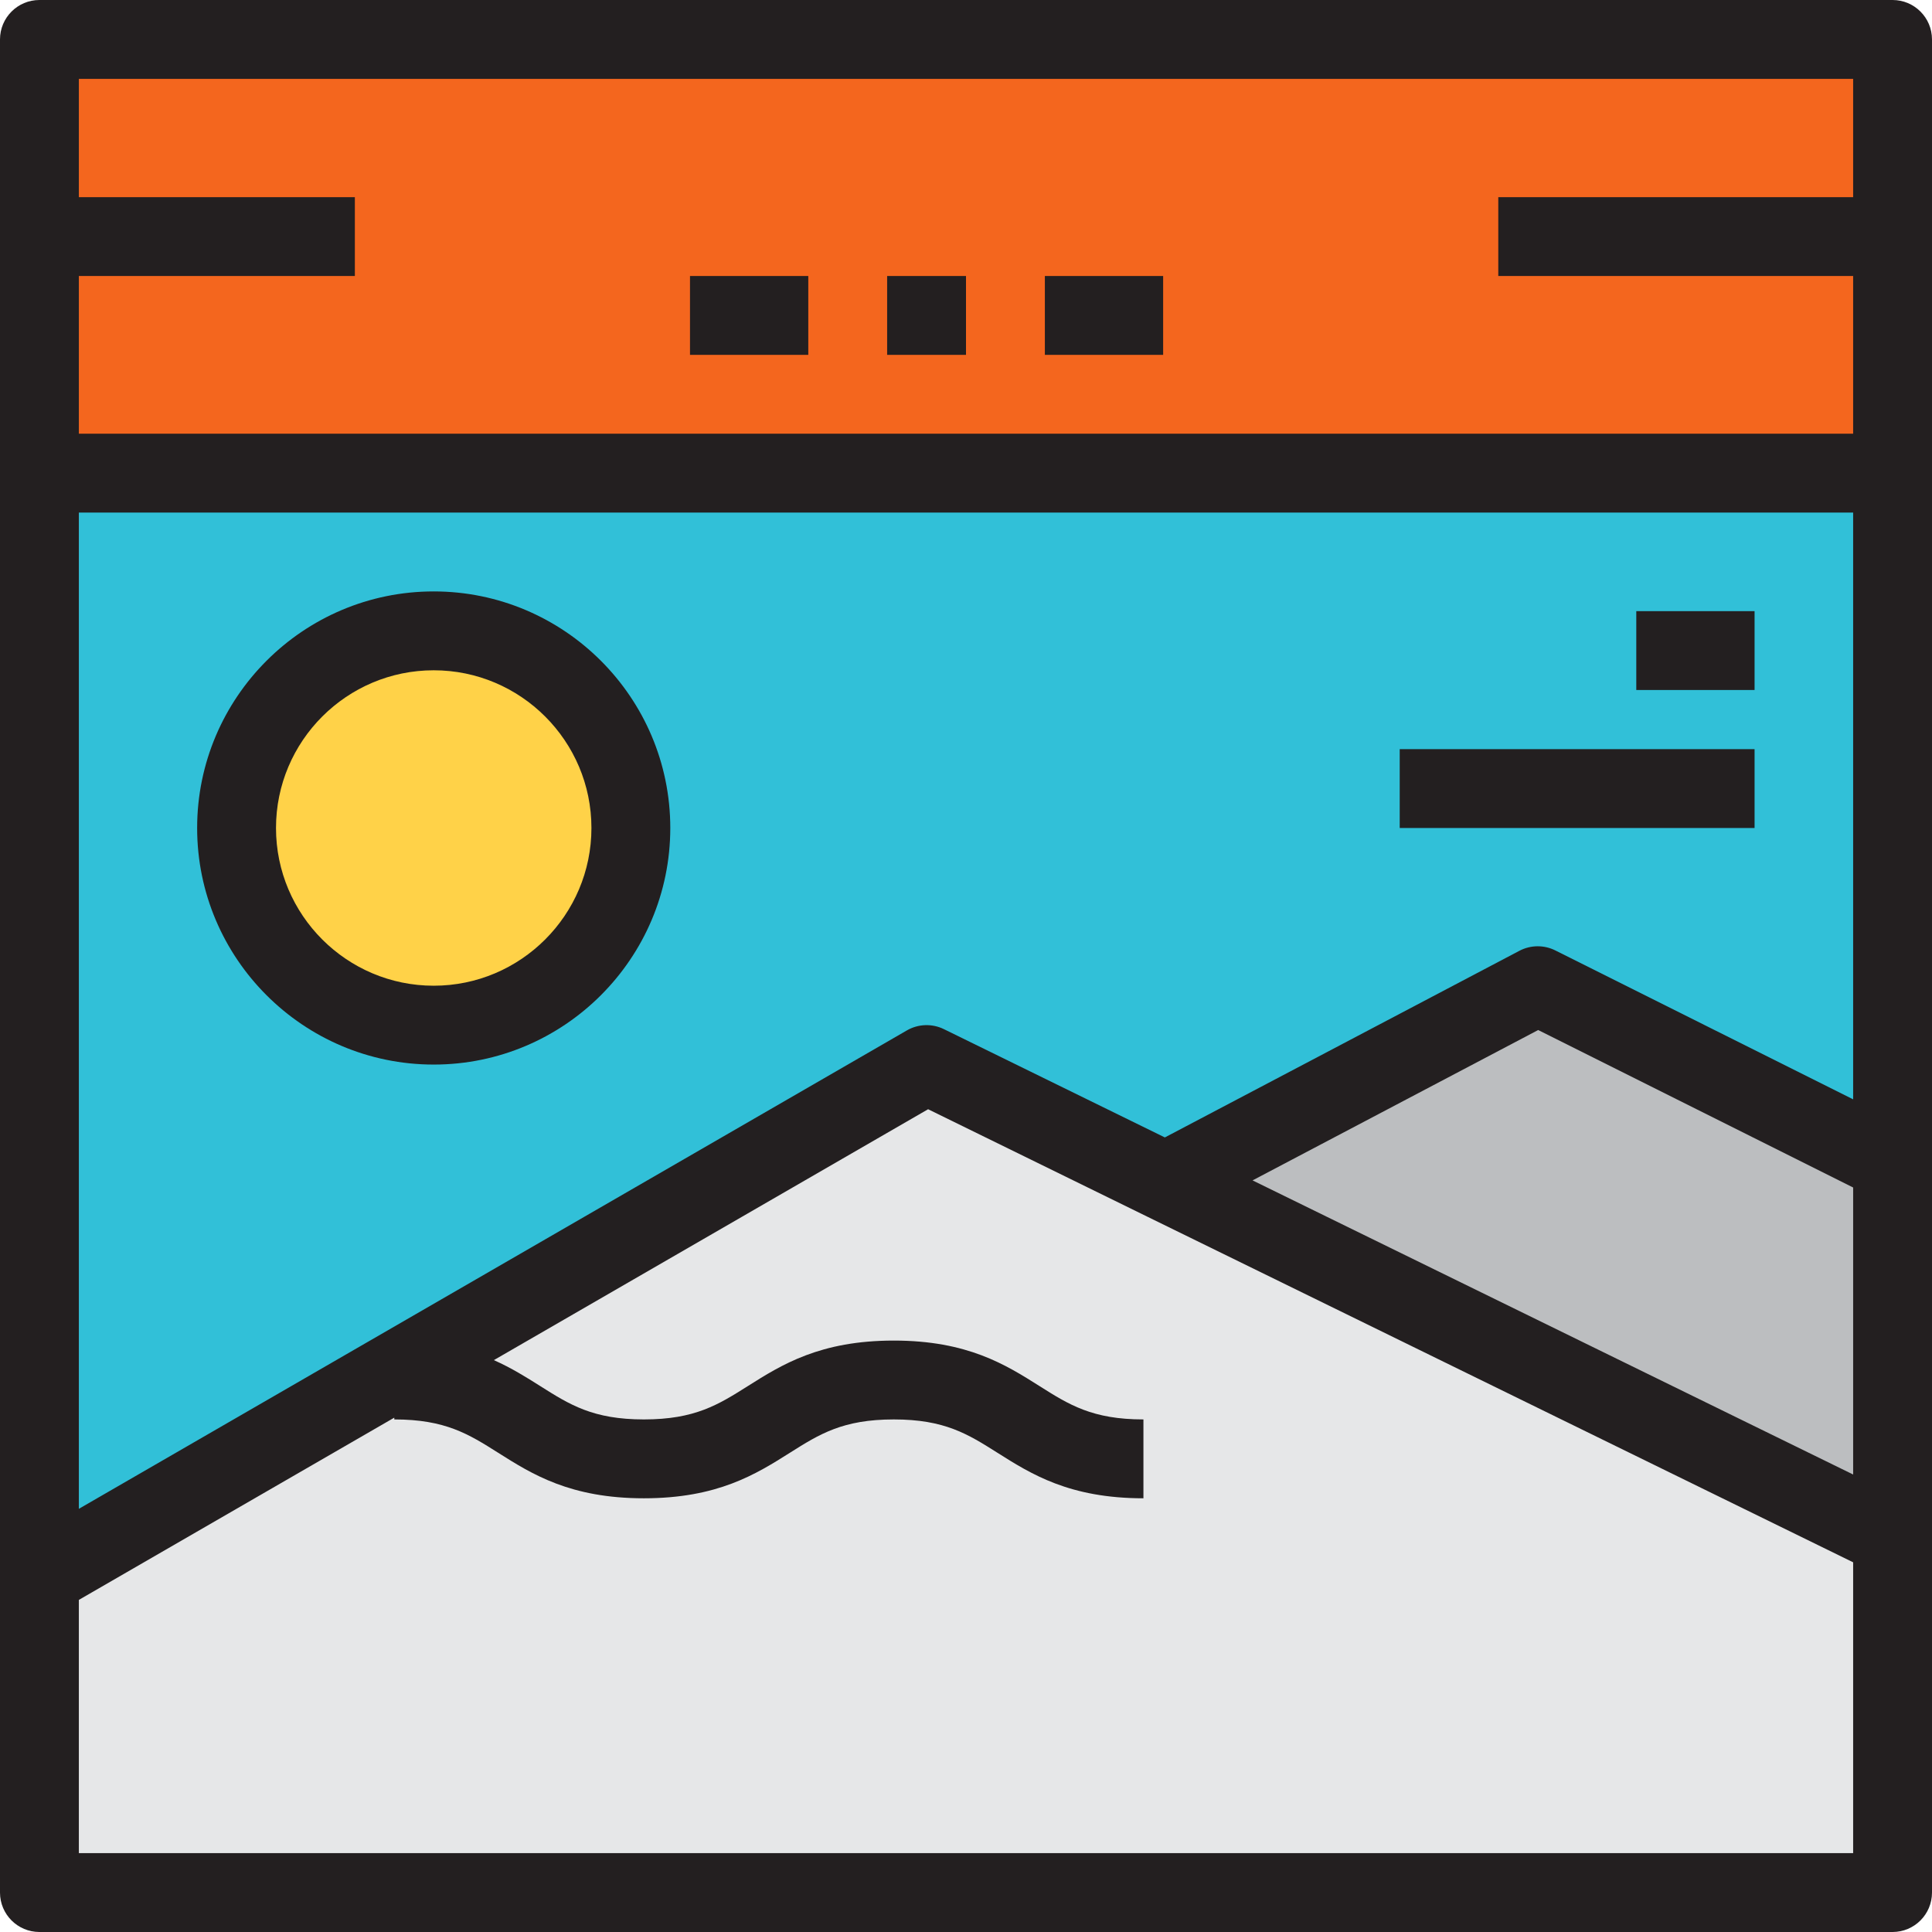 <?xml version="1.0" encoding="iso-8859-1"?>
<!-- Uploaded to: SVG Repo, www.svgrepo.com, Generator: SVG Repo Mixer Tools -->
<svg version="1.1" id="Layer_1" xmlns="http://www.w3.org/2000/svg" xmlns:xlink="http://www.w3.org/1999/xlink" 
	 viewBox="0 0 512 512" xml:space="preserve">
<polygon style="fill:#E6E7E8;" points="308.868,313.153 501.551,407.51 501.551,501.551 10.449,501.551 10.449,417.959 
	245.551,282.122 "/>
<polygon style="fill:#BCBEC0;" points="501.551,308.245 501.551,407.51 308.868,313.153 407.51,261.224 "/>
<path style="fill:#31C0D8;" d="M501.551,125.388v182.857l-94.041-47.02l-98.643,51.928l-63.317-31.03L10.449,417.959V125.388
	h480.653H501.551z M167.184,219.429c0-28.837-23.408-52.245-52.245-52.245s-52.245,23.408-52.245,52.245
	s23.408,52.245,52.245,52.245S167.184,248.266,167.184,219.429z"/>
<polygon style="fill:#F4661E;" points="10.449,62.694 10.449,10.449 501.551,10.449 501.551,125.388 491.102,125.388 
	10.449,125.388 "/>
<path style="fill:#FFD248;" d="M114.939,167.184c28.837,0,52.245,23.408,52.245,52.245s-23.408,52.245-52.245,52.245
	s-52.245-23.408-52.245-52.245S86.102,167.184,114.939,167.184z"/>
<g>
	<rect x="235.102" y="73.143" style="fill:#231F20;" width="20.898" height="20.898"/>
	<rect x="276.898" y="73.143" style="fill:#231F20;" width="31.347" height="20.898"/>
	<rect x="182.857" y="73.143" style="fill:#231F20;" width="31.347" height="20.898"/>
	<path style="fill:#231F20;" d="M501.551,0H10.449C4.678,0,0,4.678,0,10.449v491.102C0,507.321,4.678,512,10.449,512h491.102
		c5.77,0,10.449-4.679,10.449-10.449V10.449C512,4.678,507.321,0,501.551,0z M491.102,491.102H20.898V423.99l83.592-48.298v0.471
		c13.549,0,19.727,3.903,27.547,8.845c8.94,5.65,19.074,12.053,38.596,12.053c19.582,0,29.738-6.407,38.698-12.061
		c7.825-4.937,14.007-8.837,27.547-8.837c13.473,0,19.634,3.893,27.433,8.821c8.958,5.66,19.111,12.077,38.71,12.077v-20.898
		c-13.549,0-19.727-3.903-27.547-8.845c-8.941-5.65-19.074-12.053-38.596-12.053c-19.582,0-29.738,6.407-38.698,12.061
		c-7.825,4.937-14.007,8.837-27.547,8.837c-13.473,0-19.634-3.893-27.432-8.821c-3.704-2.341-7.626-4.804-12.322-6.896
		l115.077-66.489l58.317,28.581l186.83,91.489V491.102z M491.102,390.759l-159.164-77.943l75.695-39.848l83.47,41.734V390.759z
		 M491.102,291.338l-78.919-39.461c-3.009-1.505-6.561-1.467-9.54,0.1l-93.945,49.455l-58.549-28.694
		c-3.127-1.533-6.811-1.407-9.826,0.335L20.898,399.854V135.837h470.204V291.338z M491.102,52.245h-94.041v20.898h94.041v41.796
		H20.898V73.143h73.143V52.245H20.898V20.898h470.204V52.245z"/>
	<path style="fill:#231F20;" d="M114.939,282.122c-34.569,0-62.694-28.124-62.694-62.694s28.124-62.694,62.694-62.694
		s62.694,28.124,62.694,62.694S149.508,282.122,114.939,282.122z M114.939,177.633c-23.046,0-41.796,18.75-41.796,41.796
		s18.75,41.796,41.796,41.796s41.796-18.75,41.796-41.796S137.985,177.633,114.939,177.633z"/>
	<rect x="433.633" y="161.959" style="fill:#231F20;" width="31.347" height="20.898"/>
	<rect x="370.939" y="198.531" style="fill:#231F20;" width="94.041" height="20.898"/>
</g>
</svg>